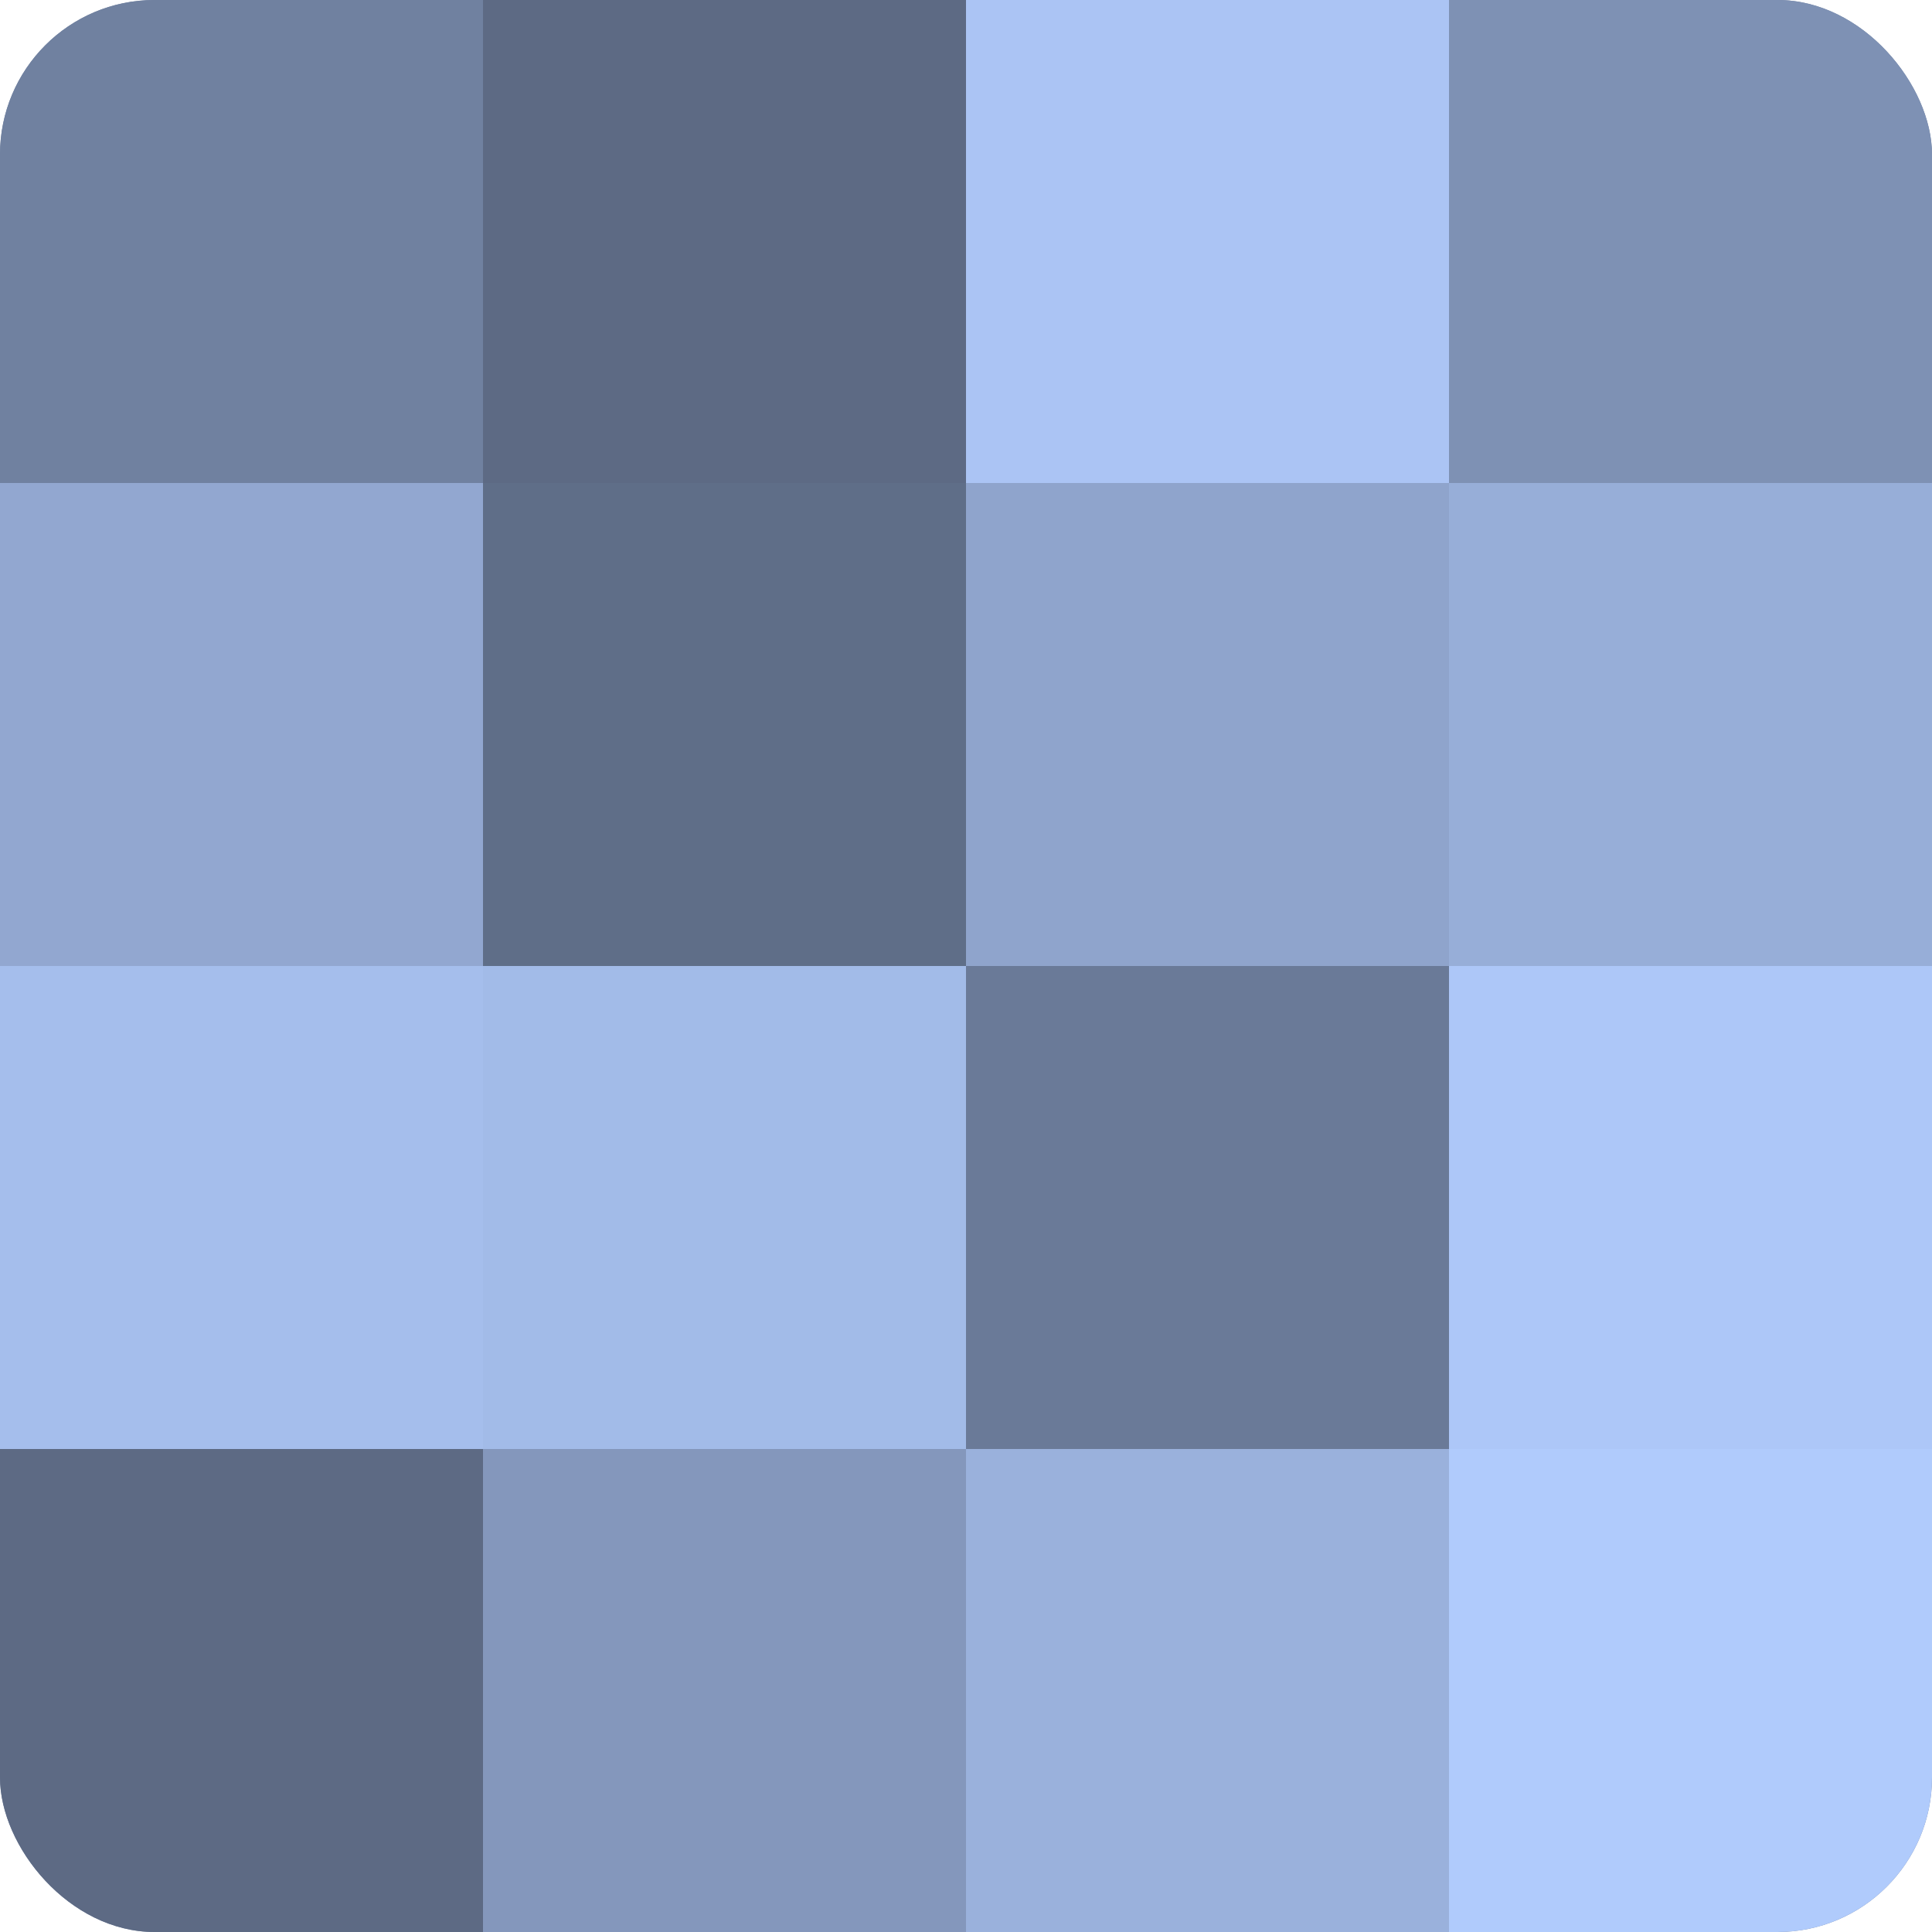 <?xml version="1.0" encoding="UTF-8"?>
<svg xmlns="http://www.w3.org/2000/svg" width="60" height="60" viewBox="0 0 100 100" preserveAspectRatio="xMidYMid meet"><defs><clipPath id="c" width="100" height="100"><rect width="100" height="100" rx="8" ry="8"/></clipPath></defs><g clip-path="url(#c)"><rect width="100" height="100" fill="#7081a0"/><rect width="25" height="25" fill="#7081a0"/><rect y="25" width="25" height="25" fill="#92a7d0"/><rect y="50" width="25" height="25" fill="#a5beec"/><rect y="75" width="25" height="25" fill="#5d6a84"/><rect x="25" width="25" height="25" fill="#5d6a84"/><rect x="25" y="25" width="25" height="25" fill="#5f6e88"/><rect x="25" y="50" width="25" height="25" fill="#a2bbe8"/><rect x="25" y="75" width="25" height="25" fill="#8497bc"/><rect x="50" width="25" height="25" fill="#abc4f4"/><rect x="50" y="25" width="25" height="25" fill="#8fa4cc"/><rect x="50" y="50" width="25" height="25" fill="#6a7a98"/><rect x="50" y="75" width="25" height="25" fill="#9ab1dc"/><rect x="75" width="25" height="25" fill="#7e91b4"/><rect x="75" y="25" width="25" height="25" fill="#97aed8"/><rect x="75" y="50" width="25" height="25" fill="#adc7f8"/><rect x="75" y="75" width="25" height="25" fill="#b0cbfc"/></g></svg>
